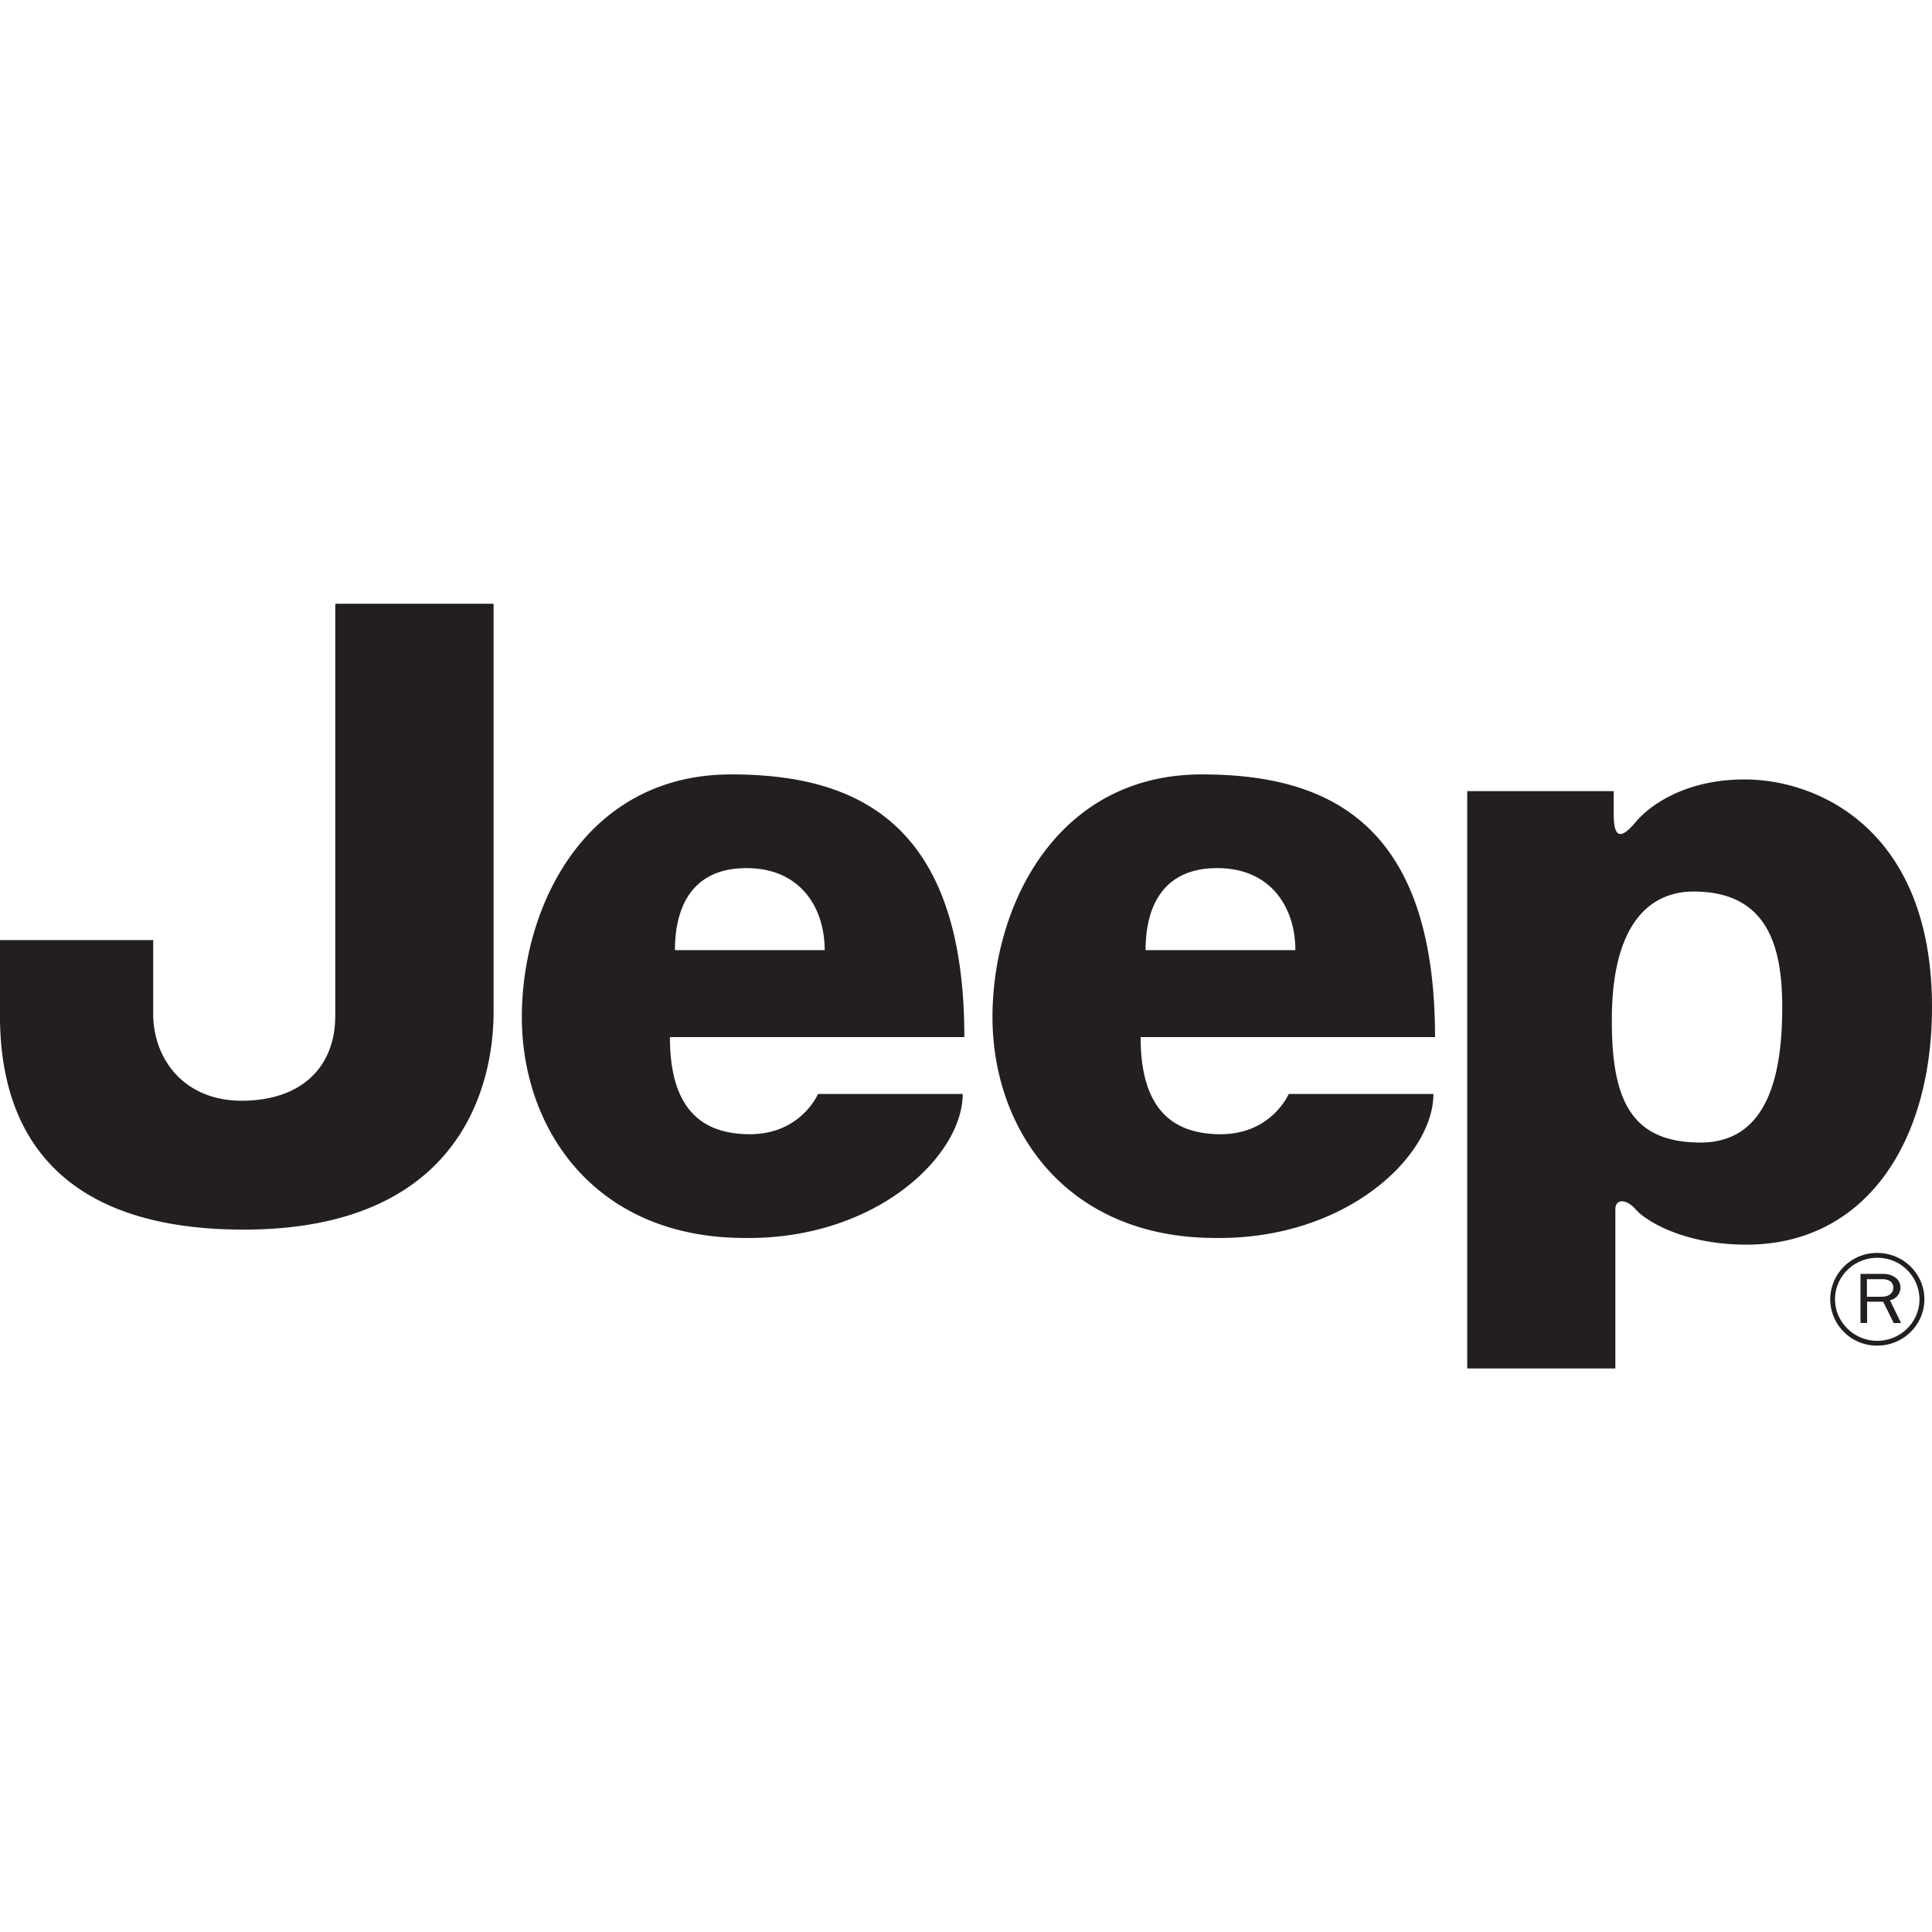 <svg xmlns="http://www.w3.org/2000/svg" width="48" height="48"><g fill="none" fill-rule="evenodd"><g fill="#231F20" fill-rule="nonzero"><g><g><g><path d="M6.047 30.55c5.454 0 6.216-3.66 6.216-5.405V15H8.33v10.227c0 1.33-.888 2.12-2.325 2.12-1.437 0-2.199-1.04-2.199-2.162v-1.829H0v1.979c.024 1.928.693 5.214 6.047 5.214zm12.457.207c3.257.04 5.414-2.038 5.414-3.577h-3.595s-.423.999-1.692.999-1.987-.707-1.987-2.412h7.315c0-5.363-2.705-6.527-5.794-6.527-3.594 0-5.2 3.241-5.2 6.028 0 2.786 1.819 5.489 5.54 5.489zm11.695 0c3.256.04 5.414-2.038 5.414-3.577h-3.596s-.423.999-1.69.999c-1.27 0-1.989-.707-1.989-2.412h7.315c0-5.363-2.705-6.527-5.793-6.527-3.594 0-5.202 3.241-5.202 6.028 0 2.786 1.82 5.489 5.541 5.489zM40.133 34v-3.951c0-.291.295-.248.508 0 .213.251 1.142.874 2.75.874 2.92 0 4.609-2.495 4.609-5.904 0-4.407-2.833-5.654-4.653-5.654-1.827 0-2.637.976-2.68 1.026-.257.303-.575.623-.575-.154v-.581h-3.639V34h3.68zM20.489 23.606h-3.72c0-1.125.465-2.038 1.776-2.038 1.353 0 1.944.997 1.944 2.038zm11.694 0h-3.721c0-1.125.466-2.038 1.776-2.038 1.354 0 1.945.997 1.945 2.038zm10.068 4.78c-1.777 0-2.242-1.122-2.203-3.241.044-2.122.888-2.995 2.031-2.995 1.864 0 2.2 1.413 2.2 2.87 0 1.454-.254 3.366-2.028 3.366zm4.39 5.046c.644 0 1.17-.516 1.17-1.152 0-.635-.526-1.151-1.17-1.151a1.16 1.16 0 00-1.17 1.151 1.16 1.16 0 001.17 1.152zm0-.12c-.579 0-1.05-.465-1.05-1.032 0-.568.471-1.03 1.05-1.03a1.04 1.04 0 011.048 1.03c0 .567-.47 1.032-1.047 1.032zm-.254-.443v-.529h.4l.262.53h.182l-.275-.565a.327.327 0 00.261-.314c0-.204-.18-.342-.441-.342h-.553v1.22h.164zm.363-.652h-.367v-.436h.39c.162 0 .266.081.266.206 0 .142-.11.23-.29.23z"/></g></g></g></g></g></svg>